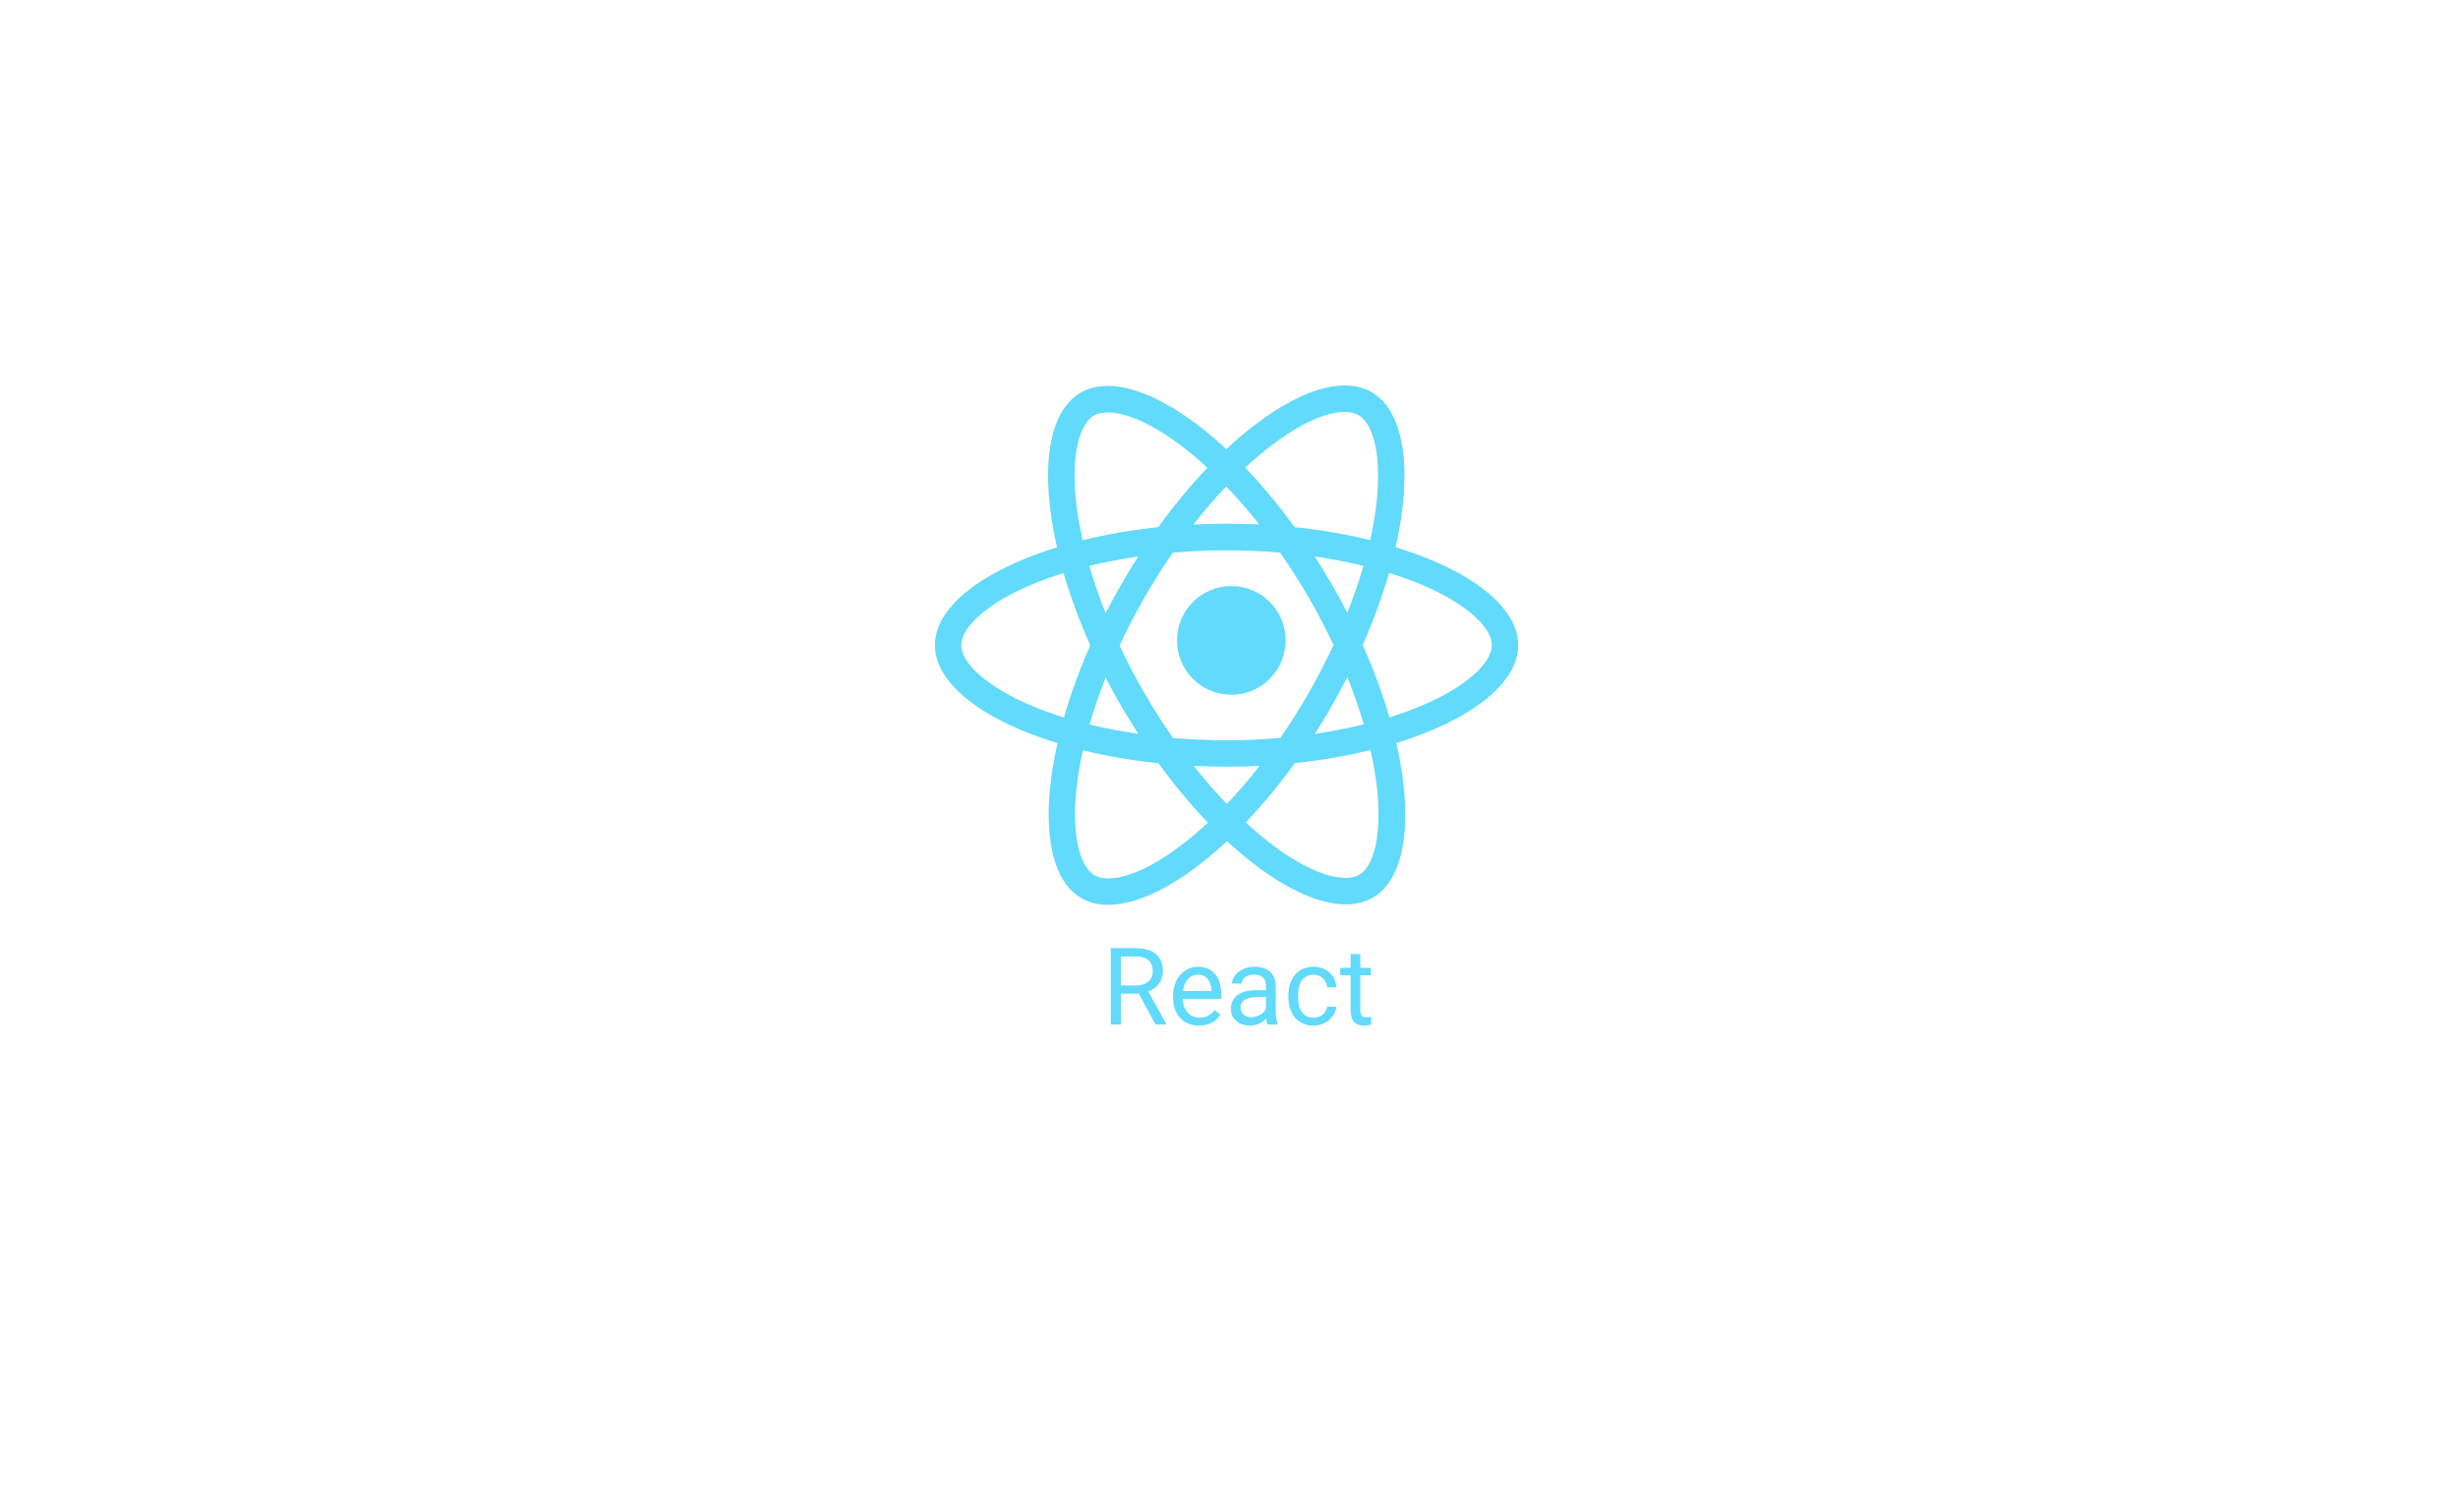 <svg width="520" height="320" viewBox="0 0 520 320" fill="none" xmlns="http://www.w3.org/2000/svg">
<path d="M321.184 136.505C321.184 128.329 310.947 120.581 295.251 115.776C298.873 99.776 297.264 87.046 290.17 82.971C288.535 82.015 286.624 81.562 284.536 81.562V87.172C285.693 87.172 286.624 87.399 287.403 87.826C290.824 89.789 292.308 97.26 291.151 106.87C290.875 109.235 290.422 111.726 289.869 114.267C284.938 113.059 279.556 112.128 273.896 111.524C270.501 106.87 266.98 102.644 263.433 98.946C271.633 91.323 279.33 87.147 284.561 87.147V81.537C277.644 81.537 268.589 86.468 259.434 95.021C250.278 86.518 241.223 81.638 234.306 81.638V87.248C239.513 87.248 247.234 91.399 255.434 98.971C251.913 102.669 248.391 106.87 245.046 111.524C239.361 112.128 233.979 113.059 229.049 114.292C228.47 111.776 228.043 109.336 227.741 106.996C226.559 97.386 228.018 89.914 231.414 87.927C232.168 87.474 233.149 87.273 234.306 87.273V81.663C232.193 81.663 230.281 82.116 228.622 83.072C221.553 87.147 219.969 99.852 223.616 115.801C207.971 120.631 197.784 128.355 197.784 136.505C197.784 144.682 208.021 152.43 223.717 157.235C220.094 173.235 221.704 185.964 228.798 190.04C230.433 190.995 232.344 191.448 234.457 191.448C241.374 191.448 250.429 186.518 259.585 177.964C268.74 186.468 277.795 191.348 284.712 191.348C286.825 191.348 288.736 190.895 290.397 189.939C297.464 185.863 299.049 173.159 295.402 157.21C310.997 152.405 321.184 144.656 321.184 136.505ZM288.435 119.726C287.504 122.971 286.347 126.317 285.039 129.662C284.008 127.65 282.926 125.638 281.744 123.625C280.587 121.612 279.354 119.65 278.122 117.738C281.694 118.266 285.14 118.921 288.435 119.726ZM276.914 146.518C274.953 149.914 272.941 153.134 270.853 156.128C267.105 156.455 263.307 156.631 259.484 156.631C255.686 156.631 251.888 156.455 248.165 156.153C246.078 153.159 244.04 149.965 242.078 146.593C240.166 143.298 238.431 139.952 236.846 136.581C238.406 133.21 240.166 129.839 242.053 126.543C244.015 123.147 246.027 119.927 248.115 116.933C251.863 116.606 255.66 116.43 259.484 116.43C263.282 116.43 267.08 116.606 270.802 116.908C272.89 119.902 274.928 123.097 276.89 126.468C278.801 129.763 280.537 133.109 282.122 136.48C280.537 139.851 278.801 143.222 276.914 146.518ZM285.039 143.248C286.359 146.526 287.518 149.868 288.51 153.26C285.215 154.065 281.744 154.744 278.147 155.273C279.38 153.336 280.612 151.348 281.769 149.31C282.926 147.298 284.008 145.26 285.039 143.248ZM259.534 170.09C257.195 167.675 254.856 164.983 252.542 162.04C254.805 162.141 257.119 162.216 259.459 162.216C261.823 162.216 264.162 162.166 266.451 162.04C264.292 164.846 261.983 167.534 259.534 170.09ZM240.82 155.273C237.249 154.744 233.803 154.09 230.508 153.285C231.438 150.04 232.596 146.694 233.904 143.348C234.935 145.361 236.017 147.373 237.198 149.386C238.381 151.398 239.588 153.361 240.82 155.273ZM259.409 102.921C261.748 105.336 264.087 108.028 266.401 110.971C264.137 110.87 261.823 110.795 259.484 110.795C257.119 110.795 254.78 110.845 252.492 110.971C254.651 108.165 256.96 105.477 259.409 102.921ZM240.795 117.738C239.563 119.675 238.33 121.663 237.174 123.7C236.017 125.713 234.935 127.726 233.904 129.738C232.583 126.459 231.425 123.118 230.433 119.726C233.727 118.946 237.198 118.266 240.795 117.738ZM218.032 149.235C209.128 145.436 203.368 140.455 203.368 136.505C203.368 132.556 209.128 127.55 218.032 123.776C220.195 122.845 222.56 122.015 225 121.235C226.433 126.166 228.32 131.298 230.659 136.556C228.345 141.789 226.483 146.895 225.075 151.801C222.585 151.021 220.22 150.166 218.032 149.235ZM231.564 185.184C228.144 183.222 226.659 175.751 227.817 166.14C228.094 163.776 228.546 161.285 229.099 158.744C234.03 159.952 239.412 160.883 245.071 161.486C248.467 166.14 251.988 170.367 255.535 174.065C247.335 181.688 239.638 185.863 234.406 185.863C233.275 185.839 232.319 185.612 231.564 185.184ZM291.227 166.015C292.409 175.625 290.95 183.096 287.554 185.084C286.8 185.537 285.819 185.738 284.661 185.738C279.455 185.738 271.733 181.587 263.533 174.015C267.055 170.317 270.576 166.116 273.922 161.461C279.606 160.857 284.989 159.926 289.919 158.694C290.497 161.235 290.95 163.675 291.227 166.015ZM300.91 149.235C298.747 150.166 296.383 150.996 293.943 151.776C292.509 146.845 290.623 141.713 288.284 136.455C290.598 131.222 292.459 126.116 293.868 121.21C296.358 121.99 298.722 122.845 300.936 123.776C309.84 127.574 315.6 132.556 315.6 136.505C315.574 140.455 309.814 145.461 300.91 149.235Z" fill="#61DAFB"/>
<path d="M240.936 210.234H237.141V216.77H235V200.613H240.348C242.167 200.613 243.565 201.028 244.542 201.856C245.525 202.685 246.017 203.891 246.017 205.474C246.017 206.48 245.744 207.356 245.196 208.104C244.656 208.851 243.902 209.41 242.933 209.779L246.727 216.637V216.77H244.442L240.936 210.234ZM237.141 208.492H240.414C241.472 208.492 242.312 208.218 242.933 207.671C243.562 207.124 243.876 206.391 243.876 205.474C243.876 204.475 243.576 203.709 242.977 203.177C242.386 202.644 241.528 202.374 240.403 202.367H237.141V208.492ZM253.673 216.993C252.046 216.993 250.722 216.46 249.701 215.395C248.68 214.322 248.17 212.89 248.17 211.1V210.723C248.17 209.532 248.395 208.47 248.847 207.538C249.305 206.598 249.941 205.866 250.755 205.341C251.576 204.808 252.464 204.541 253.418 204.541C254.979 204.541 256.192 205.056 257.057 206.084C257.922 207.112 258.355 208.584 258.355 210.5V211.355H250.222C250.252 212.539 250.596 213.497 251.254 214.23C251.92 214.954 252.763 215.317 253.784 215.317C254.509 215.317 255.123 215.169 255.625 214.873C256.129 214.577 256.569 214.185 256.946 213.697L258.2 214.673C257.193 216.219 255.685 216.993 253.673 216.993ZM253.418 206.229C252.589 206.229 251.894 206.532 251.332 207.138C250.77 207.738 250.422 208.581 250.289 209.668H256.303V209.513C256.243 208.47 255.962 207.664 255.459 207.094C254.956 206.517 254.276 206.229 253.418 206.229ZM268.152 216.77C268.033 216.534 267.937 216.112 267.863 215.505C266.909 216.497 265.77 216.993 264.446 216.993C263.263 216.993 262.29 216.66 261.528 215.994C260.774 215.32 260.397 214.47 260.397 213.441C260.397 212.191 260.87 211.222 261.817 210.534C262.771 209.838 264.11 209.491 265.833 209.491H267.83V208.548C267.83 207.83 267.615 207.26 267.187 206.839C266.758 206.41 266.125 206.195 265.289 206.195C264.557 206.195 263.943 206.38 263.448 206.75C262.952 207.12 262.704 207.567 262.704 208.093H260.641C260.641 207.494 260.852 206.917 261.273 206.361C261.702 205.799 262.279 205.355 263.004 205.03C263.736 204.705 264.538 204.541 265.411 204.541C266.795 204.541 267.878 204.889 268.662 205.585C269.446 206.273 269.853 207.224 269.883 208.437V213.963C269.883 215.065 270.023 215.942 270.304 216.593V216.77H268.152ZM264.746 215.206C265.389 215.206 266 215.04 266.577 214.707C267.153 214.374 267.571 213.941 267.83 213.408V210.945H266.221C263.706 210.945 262.449 211.681 262.449 213.153C262.449 213.796 262.664 214.3 263.092 214.662C263.521 215.024 264.073 215.206 264.746 215.206ZM277.915 215.317C278.648 215.317 279.288 215.095 279.835 214.651C280.382 214.207 280.685 213.652 280.745 212.986H282.687C282.649 213.674 282.413 214.329 281.976 214.951C281.54 215.572 280.955 216.068 280.223 216.437C279.498 216.808 278.729 216.993 277.915 216.993C276.281 216.993 274.979 216.449 274.01 215.361C273.049 214.266 272.568 212.772 272.568 210.878V210.534C272.568 209.365 272.782 208.326 273.211 207.416C273.64 206.506 274.254 205.799 275.053 205.296C275.859 204.793 276.81 204.541 277.904 204.541C279.251 204.541 280.368 204.945 281.255 205.752C282.15 206.558 282.627 207.604 282.687 208.892H280.745C280.685 208.115 280.39 207.478 279.857 206.983C279.332 206.48 278.681 206.229 277.904 206.229C276.861 206.229 276.051 206.605 275.474 207.36C274.905 208.107 274.62 209.191 274.62 210.612V211C274.62 212.383 274.905 213.449 275.474 214.196C276.044 214.943 276.858 215.317 277.915 215.317ZM287.779 201.856V204.764H290.02V206.351H287.779V213.796C287.779 214.277 287.879 214.64 288.079 214.884C288.278 215.121 288.619 215.239 289.1 215.239C289.336 215.239 289.661 215.195 290.075 215.106V216.77C289.535 216.918 289.011 216.993 288.5 216.993C287.583 216.993 286.891 216.715 286.425 216.16C285.959 215.605 285.727 214.817 285.727 213.796V206.351H283.54V204.764H285.727V201.856H287.779Z" fill="#61DAFB"/>
<path d="M271.99 135.497C271.99 141.847 266.843 146.994 260.495 146.994C254.146 146.994 249 141.847 249 135.497C249 129.147 254.146 124 260.495 124C266.843 124 271.99 129.147 271.99 135.497Z" fill="#61DAFB"/>
</svg>
